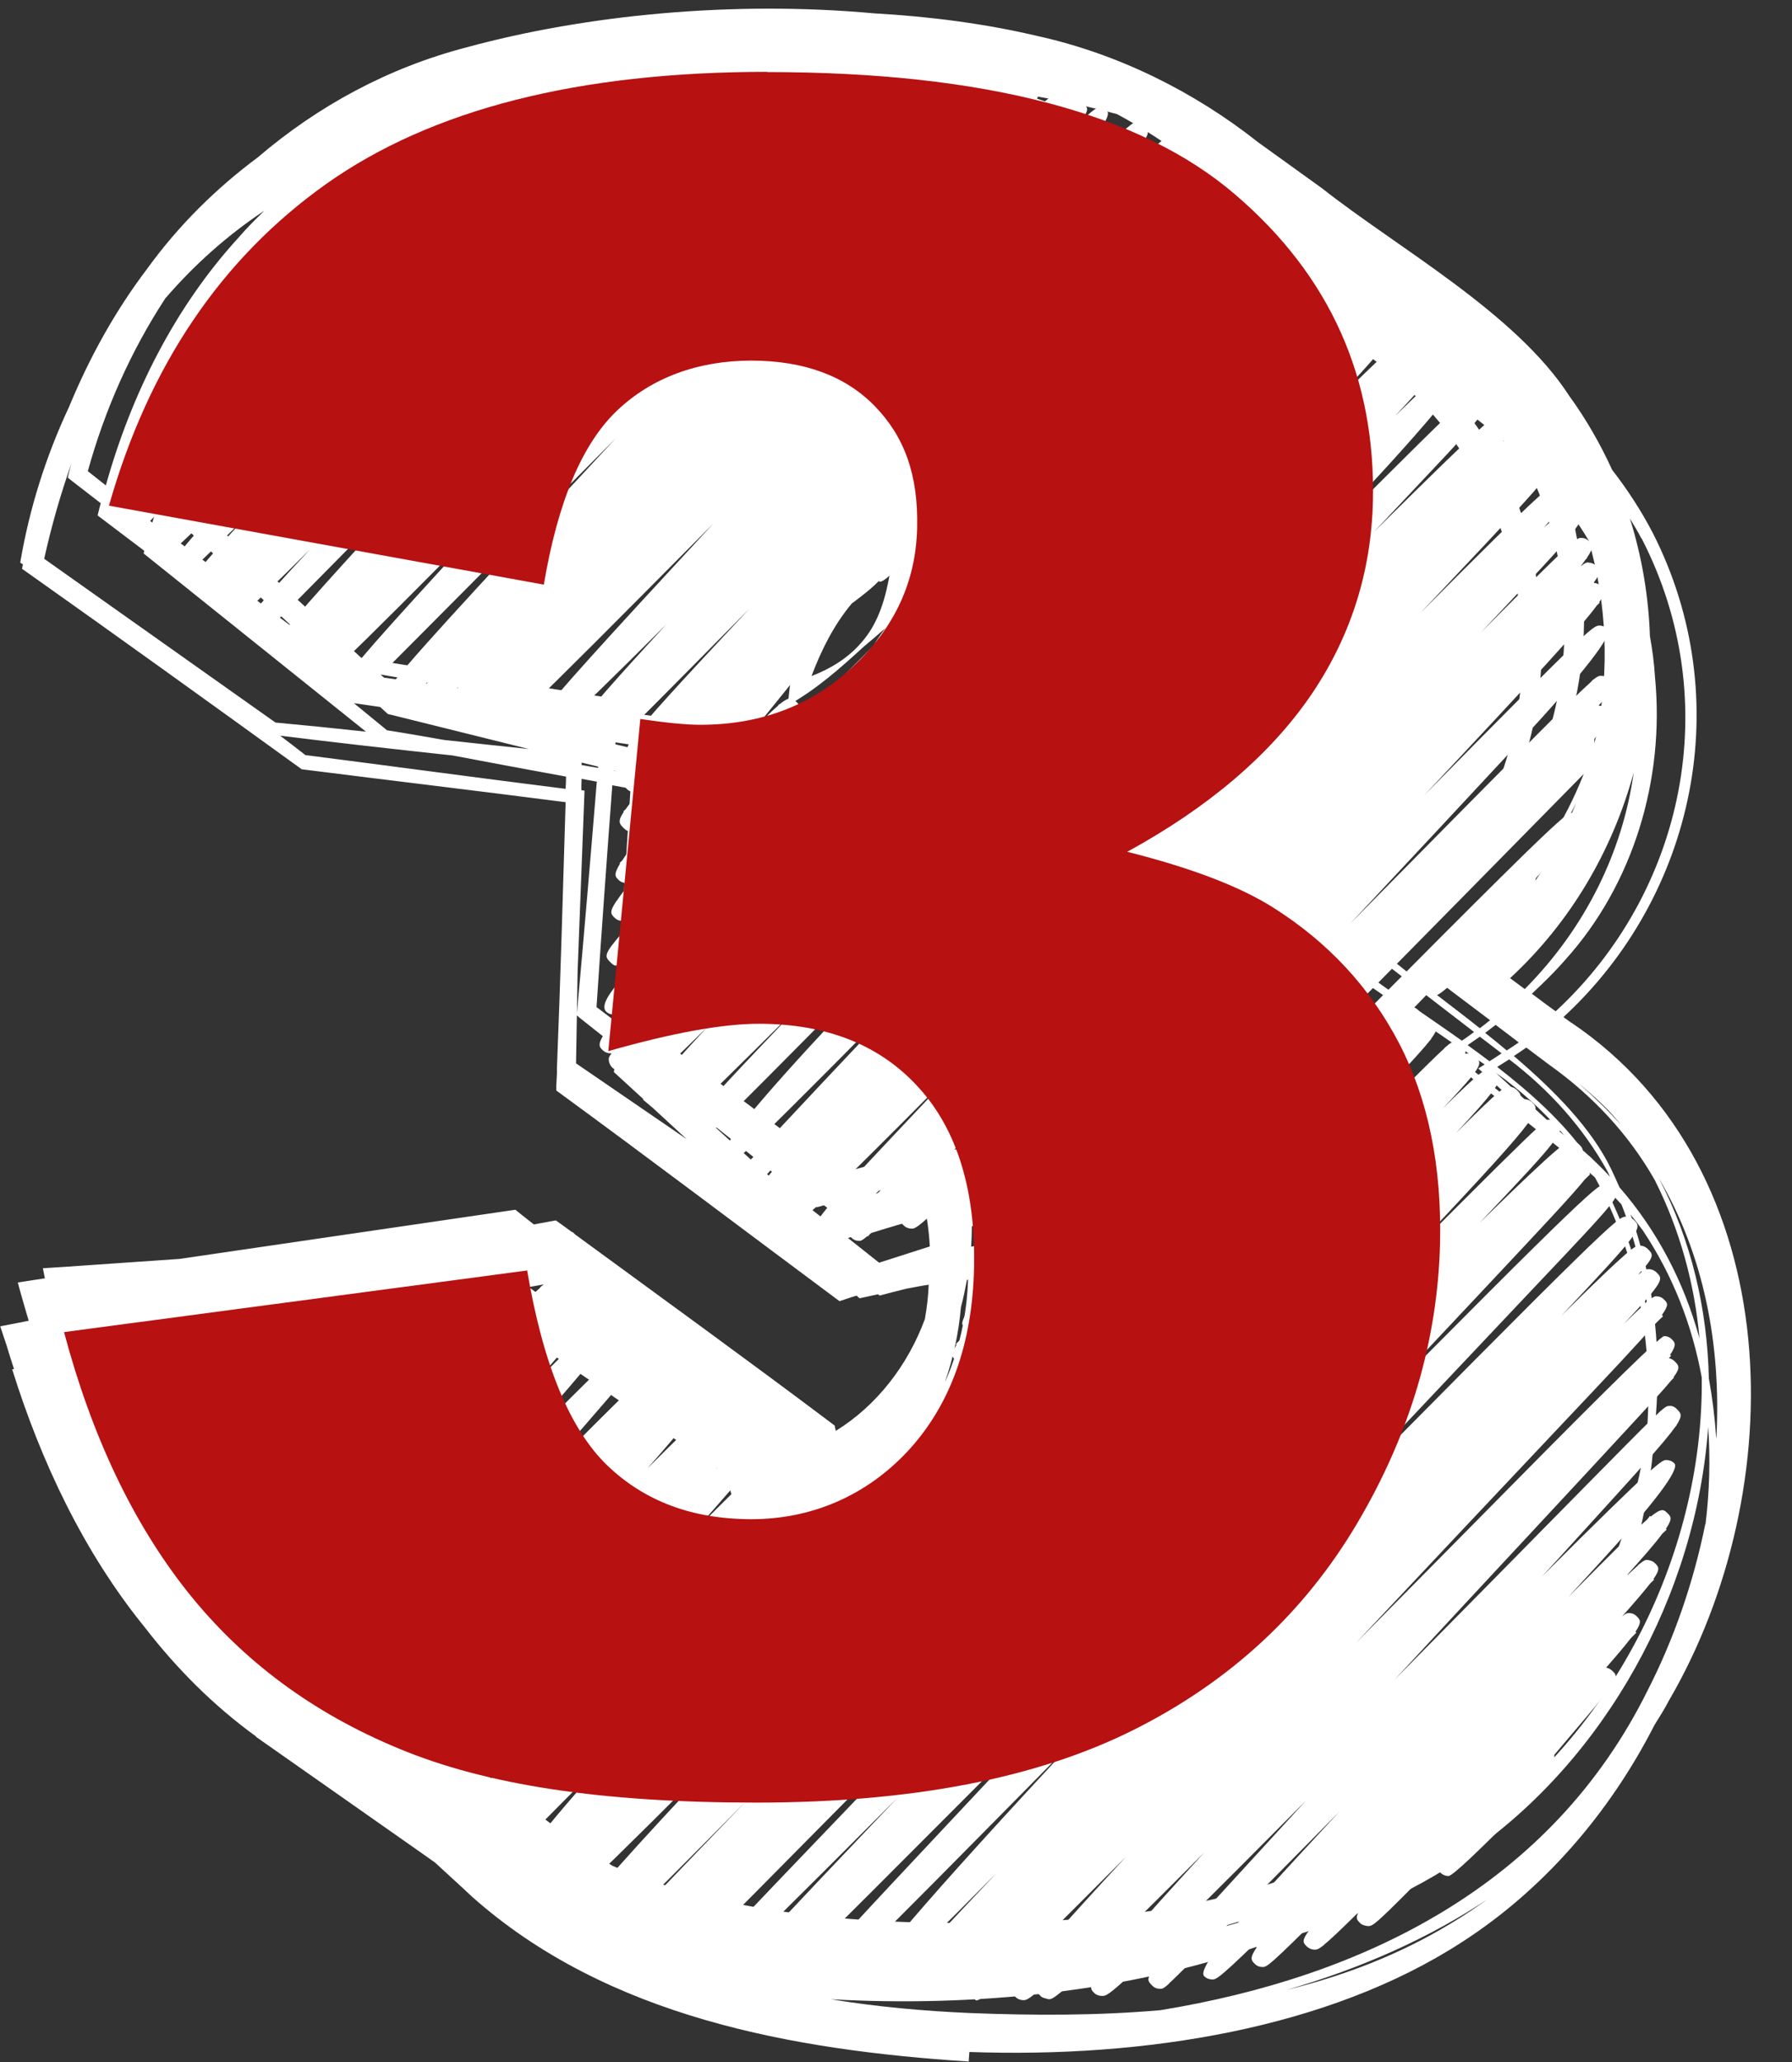 <?xml version="1.0" encoding="UTF-8" standalone="no"?><svg xmlns="http://www.w3.org/2000/svg" xmlns:xlink="http://www.w3.org/1999/xlink" data-name="Layer 2" fill="#ffffff" height="92.7" preserveAspectRatio="xMidYMid meet" version="1" viewBox="0.0 -0.4 80.6 92.7" width="80.6" zoomAndPan="magnify"><rect x="0.0" y="-0.4" width="80.6" height="92.7" fill="#333333" stroke="none"/><g data-name="fill 1"><g><g id="change1_1"><path d="m64.47,44.38c-.09,0-.16-.06-.24-.14-.2-.19-.21-.51-.02-.71.01-.01.03-.03.04-.04.22-.21,2.74-2.73,3.82-3.82q.79-.79,1-.79v.5s-.35.35-.35.35l.35-.35.35.36-.64.64c-3.26,3.27-3.98,4-4.31,4Z"/><path d="m43.81,89.42c-.13,0-.26-.05-.36-.15-.19-.19-.3-.3.21-.95-1.13,1.08-1.23,1.08-1.38,1.08h0c-.13,0-.26-.05-.36-.15-.17-.17-.27-.27.16-.86-.99.96-1.08.96-1.21.96h0c-.13,0-.26-.05-.35-.15-.4-.4-.42-.42,4.32-5.42-5.41,5.45-5.52,5.45-5.77,5.46h0c-.13,0-.26-.05-.36-.15q-.46-.46,9.82-11.47c-11.26,11.42-11.32,11.42-11.64,11.42h0c-.13,0-.26-.05-.36-.15-.16-.16-.25-.25.11-.75v-.02s.03-.04.07-.07c.59-.78,2.14-2.43,5.76-6.29,1.9-2.03,4.12-4.39,6.48-6.89-9.2,9.23-12.29,12.33-13.41,13.37-.19.19-.3.31-.33.34l-.03-.02c-.24.2-.29.21-.35.21h0c-.13,0-.26-.05-.35-.14-.11-.11-.19-.19-.18-.3-.01.01-.02.02-.03.03h0c-.28.25-.34.25-.41.25h0c-.13,0-.26-.05-.35-.15-.16-.16-.26-.26.05-.71l-.02-.03s.08-.07.16-.16c.59-.76,2.05-2.29,5.31-5.72.44-.46.89-.94,1.37-1.44-4.91,4.92-6.77,6.75-7.54,7.44-.13.13-.21.22-.22.24l-.02-.02c-.24.2-.29.2-.35.2h0c-.13,0-.26-.05-.35-.15-.15-.15-.24-.24.1-.7l-.04-.06s.19-.17.41-.39c.6-.69,1.75-1.89,3.82-4.05,3.16-3.3,8.27-8.62,13.48-14.08-5.45,5.49-10.8,10.9-14.1,14.23-4.71,4.77-4.75,4.75-4.92,4.76-.13,0-.26-.05-.35-.15-.1-.1-.18-.18-.09-.41-.28.22-.4.3-.49.26-.13,0-.27-.06-.36-.15-.17-.17-.26-.27.15-.8h0s0,0,0,0c.25-.33.7-.82,1.43-1.59-2.14,2.09-2.27,2.09-2.45,2.09h0c-.13,0-.27-.05-.36-.15-.2-.19-.28-.28.13-.79h0s0,0,0,0c.34-.41,1-1.1,2.19-2.34l3.13-3.25c-5.97,6.04-6.03,6.04-6.26,6.04h0c-.13,0-.26-.05-.35-.15-.09-.09-.16-.16-.13-.32-.15.1-.21.1-.27.1h0c-.13,0-.27-.05-.36-.15-.13-.13-.23-.23.14-.78h0s.02-.02.03-.03c.66-.95,2.71-3.21,8.27-9.09-9.17,9.22-9.31,9.22-9.6,9.22h0c-.13,0-.26-.05-.36-.15-.14-.14-.23-.23-.15-.41-.13.09-.18.09-.25.09h0c-.13,0-.26-.05-.36-.15-.17-.17-.27-.27.1-.77-.41.35-.49.35-.58.35h0c-.13,0-.26-.05-.36-.15q-.36-.36,3.2-4.43c.35-.4.71-.82,1.09-1.25-4.84,4.92-4.86,4.87-5.15,4.91-.13,0-.26-.05-.36-.15-.15-.15-.24-.24.11-.74l-.02-.03s.06-.05.11-.1c.05-.07.12-.15.19-.24-.64.61-.7.61-.83.61h0c-.13,0-.26-.05-.35-.14-.11-.11-.18-.18-.07-.43-.11.07-.15.09-.21.07-.13,0-.25-.05-.34-.13-.2-.18-.28-.26.06-.74l-.02-.02s.05-.05.1-.09c.31-.41.88-1.06,1.84-2.17.86-.99,2.01-2.32,3.26-3.76-3.96,4.02-5.25,5.31-5.75,5.73,0,0-.01.01-.02.02h0c-.22.18-.29.18-.38.18h0c-.13,0-.26-.05-.35-.15-.21-.21-.29-.29.08-.76h0s0,0,0,0c.22-.29.61-.73,1.23-1.42l1.57-1.77c-1.95,1.96-2.76,2.75-3.14,3.07,0,0,0,0,0,0h0c-.25.21-.34.24-.4.21-.13,0-.26-.05-.35-.14-.16-.16-.25-.24.1-.72l-.03-.04s.1-.08.19-.17c.29-.38.78-.94,1.56-1.79-1.01,1.01-1.55,1.55-1.86,1.84-.05.06-.08.1-.1.12h-.02c-.25.21-.3.21-.39.21h0c-.13,0-.26-.05-.36-.15-.15-.15-.24-.24.07-.68l-.04-.05s.14-.14.33-.32c.09-.12.21-.25.34-.4-.18.17-.34.32-.48.44-.13.15-.21.25-.24.29l-.06-.04c-.47.37-.56.28-.71.13-.14-.14-.23-.23.09-.69l-.05-.06s.14-.13.3-.29c.38-.49,1.03-1.25,2.11-2.47-1.33,1.33-2.1,2.07-2.57,2.46-.04.05-.07.09-.09.12l-.03-.02c-.5.4-.59.3-.76.14-.11-.11-.19-.19-.08-.45-.11.07-.16.07-.22.07h0c-.13,0-.26-.05-.36-.15-.15-.15-.24-.24.05-.69-.28.24-.34.24-.44.24-.09,0-.26-.05-.36-.15-.16-.17-.26-.26.07-.75h0s0-.01.02-.02c.43-.64,1.56-1.95,4.1-4.89.27-.31.54-.63.82-.95-1.34,1.36-2.87,2.9-4.6,4.65-1.27,1.29-1.27,1.28-1.63.98-.14-.14-.24-.24.02-.69l-.05-.05s.09-.09.23-.23c.55-.79,1.85-2.33,4.66-5.59l-3.12,3.13c-1.16,1.16-1.82,1.82-2.22,2.16-.02.02-.03.04-.04.06h-.01c-.48.38-.57.3-.76.1-.14-.14-.23-.23.08-.69l-.04-.05s.13-.12.28-.27c.37-.48,1-1.23,2.07-2.43-.29.29-.56.56-.81.82q-2.16,2.16-2.52,1.81c-.14-.14-.23-.23.07-.71l-.03-.04s.08-.07.16-.15c.53-.76,1.83-2.3,4.71-5.62-3.27,3.28-4.59,4.61-5.18,5.15-.08.09-.13.15-.15.17l-.02-.02c-.25.22-.3.22-.38.22-.13,0-.25-.05-.35-.14-.16-.15-.24-.24.06-.69l-.04-.05s.12-.12.27-.27c.47-.61,1.39-1.66,3.05-3.57.25-.29.52-.59.79-.91-4.45,4.5-4.53,4.5-4.79,4.5h0c-.13,0-.26-.05-.36-.15-.15-.15-.23-.23.13-.74l-.03-.04s.08-.07.15-.13c.28-.37.74-.92,1.47-1.75-1.85,1.84-1.94,1.84-2.13,1.84h0c-.13,0-.26-.05-.36-.15-.13-.13-.21-.21-.02-.55-.04.01-.1,0-.12.01-.13,0-.26-.05-.36-.15-.15-.15-.25-.24.1-.76h0s.01-.02.02-.02c.3-.46.93-1.24,2.12-2.65-2.39,2.39-2.45,2.39-2.65,2.39h0c-.13,0-.26-.05-.35-.15-.15-.15-.23-.24.08-.74v-.02s.02-.03.05-.06c.38-.58,1.23-1.66,2.95-3.83-3.29,3.32-3.32,3.32-3.56,3.32h0c-.13,0-.26-.05-.35-.15-.15-.15-.24-.24.07-.76h0s0,0,0-.01c.29-.49.92-1.34,2.14-2.96-2.35,2.39-2.38,2.39-2.61,2.39h0c-.13,0-.26-.05-.35-.14-.14-.13-.21-.21.07-.75v-.02s.01-.02.03-.03c.26-.46.76-1.25,1.69-2.64-.95.95-1.43,1.43-1.71,1.68-.02.02-.03.04-.04.05h0c-.25.22-.3.22-.4.22h0c-.13,0-.25-.05-.35-.14-.16-.15-.24-.23-.02-.6-.1-.02-.19-.07-.26-.14-.23-.23-.25-.25.63-2.23-.66.66-.7.66-.87.66h0c-.13,0-.26-.05-.35-.15-.16-.16-.22-.22,0-.75-.08,0-.15-.04-.22-.08-.23-.15-.23-.31-.21-.73,0-.24.02-.55.02-.72l-.16-.17.17-.17c.2-.2.32-.32.58-.28.1.02.2.07.27.14.08.08.12.12.13.29.61-.61.62-.61.82-.61h0c.1,0,.2.03.28.08.17.12.23.25.22.4.67-.67.72-.67.88-.67.13,0,.25.05.34.14q.26.25-.63,2.24c1.31-1.33,2.03-2.06,2.47-2.43.04-.05.07-.08.08-.1l.02.02c.45-.36.54-.27.74-.08.07.06.12.11.14.17.09-.09.17-.16.23-.21,0,0,.01-.02.01-.02h0c.27-.24.32-.24.42-.24h0c.12,0,.24.04.33.13.2.18.28.25,0,.75h0s0,0,0,0c-.18.31-.49.78-1,1.54-.23.35-.51.76-.79,1.19q3.91-3.98,4.19-3.98h0c.13,0,.26.05.36.15.16.16.24.25-.08.76h0s0,0,0,0c-.32.51-1.02,1.43-2.41,3.26.17-.18.34-.35.51-.52q3.96-4,4.2-4c.13,0,.26.05.35.15.15.14.23.23-.07.72l.02.03s-.05.04-.1.09c-.39.61-1.28,1.74-3.08,4.01.48-.49.95-.96,1.38-1.4,2.35-2.37,3.29-3.32,3.71-3.7,0,0,0,0,0-.01h0c.28-.24.35-.21.42-.24.13,0,.26.05.35.15.15.15.24.24-.06.7l.03.04s-.08.07-.16.16c-.37.51-1.1,1.39-2.43,2.96,4.23-4.3,4.27-4.3,4.55-4.31.13.04.26.05.36.15.11.11.19.18.15.33.17-.17.3-.29.41-.38.03-.03.05-.05.06-.07h.01c.25-.21.3-.21.39-.21h0c.13,0,.26.05.35.15.17.17.26.26-.07.72l.02.03s-.07.06-.14.13c-.33.43-.93,1.12-1.96,2.29,3.54-3.59,3.57-3.59,3.79-3.59h0c.13,0,.26.05.35.15.17.17.26.26-.07.74h.01s-.03.04-.05.06c-.41.59-1.4,1.72-3.46,4.11-.13.15-.27.31-.41.47,2.82-2.83,3.96-3.96,4.47-4.41.02-.03.04-.05.05-.07h.01c.28-.23.33-.23.41-.23h0c.13,0,.26.05.35.15.14.14.23.23-.08.69l.04.05s-.1.1-.22.21c-.58.79-1.94,2.35-4.84,5.69-.08.1-.17.19-.25.29,1.06-1.07,2.08-2.09,2.96-2.97,1.58-1.58,2.4-2.41,2.87-2.8.01-.02.02-.03.03-.04h.01c.48-.38.57-.29.77-.1.14.14.23.23-.09.71l.04.05s-.11.1-.22.2c-.36.48-1.01,1.24-2.13,2.5l.28-.28c1.18-1.18,1.85-1.85,2.26-2.21.04-.05.06-.08.08-.1h.02c.46-.37.55-.27.75-.08.15.15.23.23-.07.69l.04.05s-.11.1-.24.23c-.56.74-1.79,2.16-4.3,5.06-.22.25-.44.51-.67.77,3.83-3.85,5.2-5.19,5.75-5.65.02-.03.04-.04.05-.05h.01c.25-.19.31-.21.38-.19.14,0,.27.06.36.15.17.17.25.26-.1.74v.02s-.03.03-.06.07c-.34.46-1.02,1.23-2.24,2.64-.78.89-1.73,1.99-2.76,3.18,5.71-5.79,5.8-5.78,6.05-5.78.13,0,.26.05.36.15.15.15.25.25-.12.75h0s.01,0,.02-.01c.05-.05.08-.08.09-.1h.01c.23-.19.31-.23.38-.19.13,0,.26.05.35.15.14.14.22.22.07.48.29-.21.38-.13.56.02.14.14.23.23-.04.67l.07.07s-.17.17-.42.42c-.36.46-.92,1.12-1.8,2.12,1.42-1.42,2.09-2.07,2.43-2.36.03-.04.05-.06.06-.07h0c.23-.17.29-.17.37-.17h0c.13,0,.26.05.35.15.17.17.26.26-.09.73l.02.03s-.08.07-.16.15c-.06.08-.13.16-.21.26.92-.84,1.02-.75,1.25-.52.14.14.24.24-.09.74l.02.03s-.05.04-.1.08c-.17.24-.42.55-.77.97.5-.49.81-.79,1.02-.97.04-.05.06-.08.08-.09h.01c.24-.19.29-.19.38-.19.13,0,.25.05.35.14.17.16.25.25-.08.72l.03.04s-.1.09-.2.19c-.4.52-1.16,1.38-2.49,2.89,2.64-2.66,2.71-2.66,2.93-2.66h0c.13,0,.26.05.35.15.14.14.23.23-.1.74l.02.03s-.04.04-.08.07c-.46.69-1.58,2.04-4.05,4.91,2.25-2.27,3.27-3.28,3.76-3.74.09-.1.15-.16.17-.18l.02.02c.24-.2.29-.2.37-.2h0c.13,0,.26.05.35.14.08.08.14.14.15.23.59-.55.66-.58.79-.54.13,0,.26.05.36.15.15.15.25.25-.11.75h0c1.7-1.68,1.78-1.68,1.97-1.68h0c.13,0,.26.05.36.15.14.15.23.23-.12.73l.03.04s-.09.07-.17.14c-.57.76-1.91,2.28-4.76,5.52-.4.45-.81.92-1.23,1.39,4.52-4.54,10.11-10.2,15.38-15.53,22.6-22.86,22.68-22.86,23.05-22.86h0c.13,0,.26.05.36.15q.45.45-7.48,8.6c.06.02.12.06.17.11.12.12.21.21.1.48.12-.08.17-.03.23-.08.13,0,.26.05.35.14.18.18.27.27-.09.75v.02s-.04.04-.07.08c-.42.53-1.32,1.48-3.07,3.33-2.03,2.14-4.86,5.11-8.02,8.44-2.9,3.05-6.22,6.54-9.51,10,4.06-4.09,8.18-8.26,11.56-11.69,6.85-6.93,8.96-9.07,9.69-9.73.02-.02.03-.04.04-.05h0c.29-.25.32-.24.41-.24.13,0,.26.05.35.15.12.12.2.2.15.37.05-.02.1-.01.11-.02.13,0,.26.05.36.15.31.31.37.37-1.47,2.32,1.76-1.73,1.86-1.73,2.03-1.73h0c.13,0,.26.05.36.15.16.16.25.25-.11.76v.02s-.03.03-.06.06c-.28.37-.79.95-1.65,1.87,2.11-2.1,2.21-2.1,2.4-2.1h0c.13,0,.26.05.36.15.14.14.23.23.09.5.14-.09.14-.09.24-.09.13,0,.26.05.36.15.39.39.47.47-6.07,7.38,4.1-4.12,5.67-5.67,6.31-6.25.04-.05.07-.08.09-.11h.02c.29-.25.34-.25.41-.25h0c.13,0,.26.05.35.15.16.16.26.26-.06.71l.02.03s-.07.07-.15.15c-.44.58-1.4,1.61-3.29,3.6,3.75-3.67,3.92-3.67,4.12-3.67h0c.13,0,.27.05.36.15.14.14.23.23.06.55.27-.16.35-.07.48.05.16.16.25.25-.08.7l.03.04s-.11.1-.24.23c-.58.72-1.85,2.07-4.43,4.82-1.83,1.95-4.06,4.32-6.48,6.89,11.38-11.51,11.53-11.51,11.86-11.51h0c.13,0,.27.05.36.15.17.17.26.25-.14.77v.02s-.03.03-.06.05c-.44.55-1.39,1.56-3.24,3.51-2.58,2.73-7.08,7.49-11.8,12.5,15.31-15.52,15.42-15.52,15.78-15.53h0c.13,0,.26.05.36.15.37.37.41.41-3.27,4.31,3.19-3.15,3.32-3.15,3.53-3.16h0c.13,0,.26.05.36.15.27.27.33.33-.46,1.19.33-.28.4-.28.5-.28h0c.13,0,.26.05.36.15.3.3.36.36-1.47,2.31.4-.39.68-.66.88-.84.11-.12.18-.19.2-.21l.02.02c.24-.21.3-.21.36-.21h0c.13,0,.26.05.35.15.15.15.23.23-.1.69l.05.06s-.2.18-.43.42c-.66.77-1.96,2.15-4.39,4.72-2.41,2.55-5.66,6-8.98,9.53,2.5-2.53,4.91-4.97,6.88-6.96q6.73-6.82,6.97-6.82h0c.13,0,.26.05.35.15.13.13.23.23-.08.69l.04.05s-.05.05-.1.1c.1.02.19.07.26.14.19.19.28.28-.05.72l.02.02s-.06.06-.12.12c-.29.36-.81.92-1.66,1.84-1.15,1.25-2.77,2.99-4.63,4.99-1.83,1.96-3.98,4.28-6.16,6.63,3.03-3.06,5.94-6.02,7.96-8.07,4.16-4.22,4.18-4.24,4.4-4.24.13-.02.26.05.35.15.17.17.27.27-.03.72h.01s-.03.04-.06.07c-.47.67-1.71,2.03-4.58,5.18-.45.5-.92,1.01-1.42,1.55,5.25-5.24,5.4-5.24,5.6-5.24h0c.13,0,.26.05.36.15q.39.39-3.46,4.58c-.42.45-.86.94-1.32,1.44,1.94-1.96,2.97-2.99,3.55-3.49.07-.08.11-.14.13-.17l.04.03c.49-.4.59-.31.75-.15.15.15.24.24-.07.7l.03.04s-.09.09-.2.19c-.31.42-.86,1.06-1.78,2.07.3-.3.52-.5.67-.63.02-.02.03-.04.04-.05h0c.27-.22.32-.22.4-.22.09.01.26.05.35.15.16.16.25.25-.07.71l.03.03s-.08.07-.17.16c-.25.32-.65.79-1.27,1.49.18-.15.23-.15.31-.15h0c.13,0,.26.05.35.15.15.15.24.24-.06.69l.04.04s-.11.11-.25.25c-.24.31-.59.73-1.11,1.32.1.02.2.07.27.14.19.18.27.26-.09.76h0s0,.01-.01.01c-.29.41-.86,1.08-1.89,2.29-.19.23-.4.47-.61.72v.19s-.35.35-.35.35l.35-.35.31.39c-.11.1-1.05,1.05-1.88,1.89q-2.94,2.98-3.19,2.98h0c-.13,0-.26-.05-.35-.14-.15-.15-.24-.24.05-.7-3.04,3.09-3.08,3.09-3.33,3.09-.14-.02-.27-.05-.36-.15-.12-.12-.2-.2-.06-.47-.85.84-1.3,1.26-1.56,1.47-.01.02-.02.03-.03.03h0c-.23.18-.3.18-.38.18h0c-.14,0-.27-.06-.36-.15-.16-.16-.24-.25.12-.73l-.02-.04s.08-.07.15-.14c.18-.22.43-.52.77-.9-2.74,2.74-2.81,2.74-3.01,2.74h0c-.13,0-.26-.05-.35-.15-.15-.15-.24-.24.09-.73l-.02-.03s.06-.05.11-.1c.18-.24.44-.57.82-1.01-2.61,2.58-2.72,2.58-2.91,2.58h0c-.13,0-.26-.05-.36-.15q-.37-.38,2.84-3.88c.93-1.02,2.04-2.22,3.24-3.51-1.81,1.83-3.78,3.82-5.91,5.98-.97.98-1.45,1.47-1.73,1.72-.01.01-.02.02-.02.03h0c-.25.23-.31.23-.41.23h0c-.13,0-.26-.05-.35-.15-.18-.18-.27-.27.03-.69l-.02-.02s.07-.07.15-.15c.36-.46,1.07-1.24,2.35-2.64,1.19-1.3,2.72-2.97,4.41-4.81-8.73,8.79-8.86,8.79-9.18,8.78-.13,0-.27-.05-.36-.15-.14-.14-.23-.24.14-.78h0s.02-.02.03-.03c.5-.72,1.79-2.21,4.8-5.49-6.59,6.6-6.76,6.6-7.01,6.6-.14-.05-.27-.05-.36-.15-.07-.07-.12-.12-.15-.18-.44.37-.52.37-.62.37h0c-.13,0-.27-.05-.36-.15-.13-.14-.24-.24.13-.78h0s0-.01.02-.02c.49-.72,1.78-2.21,4.83-5.5-6.45,6.46-6.52,6.46-6.76,6.46h0ZM3.28,59.5l.03-.03-.03.03Z"/><path d="m40.69,26.85c-.13,0-.26-.05-.36-.15-.15-.15-.24-.24.12-.76v-.02s.03-.03.05-.05c.51-.71,1.78-2.16,4.58-5.37.11-.12.22-.25.33-.37-5.58,5.62-5.62,5.62-5.87,5.62v-.5s.35-.35.35-.35l-.35.35-.29-.41c.37-.3,5.37-5.34,9.38-9.39,4.6-4.64,6.23-6.28,6.87-6.86.06-.07.1-.12.12-.13l.02.02c.23-.2.29-.2.37-.2.13,0,.26.05.35.15.17.17.25.25-.08.71l.03.03s-.09.08-.17.16c-.37.47-1.05,1.25-2.24,2.61-1.12,1.28-2.58,2.94-4.1,4.68,1.74-1.76,3.8-3.84,6.21-6.29q1.22-1.24,1.58-.92c.21.18.23.5.04.71,0,.01-.02.02-.03.03-.05.05-.36.37-.88.89-15.56,15.82-15.72,15.82-16.03,15.82h0Z"/><path d="m42.64,62.76c-.13,0-.27-.05-.36-.15-.15-.15-.25-.25.14-.78v-.02s.02-.02.03-.03c.16-.22.4-.51.75-.89-.08-.01-.14-.07-.22-.14-.15-.15-.25-.25.04-.69l-.03-.04s.09-.09.21-.21c.11-.14.24-.3.41-.49-.11-.01-.22-.06-.3-.14q-.41-.41,4.68-5.9c1.07-1.15,2.27-2.44,3.55-3.82-7.26,7.34-7.38,7.34-7.68,7.34h0c-.13,0-.26-.05-.36-.15-.15-.15-.25-.25.13-.79h0s0-.01.01-.01c.62-.88,2.47-2.91,7.35-8.1-4.75,4.78-6.29,6.28-6.87,6.76,0,0-.01.01-.02.02h0c-.25.2-.35.17-.39.2-.13,0-.26-.05-.36-.15-.09-.09-.16-.16-.15-.27-.29.24-.37.24-.45.24-.13,0-.26-.05-.36-.15-.18-.18-.27-.27,0-.67-1.15,1.1-1.25,1.1-1.39,1.1h0c-.13,0-.26-.05-.36-.15-.17-.17-.26-.26.12-.76v-.02s.03-.03.05-.05c.47-.61,1.56-1.76,3.82-4.15,1.05-1.11,2.25-2.38,3.56-3.76-.73.74-1.42,1.44-2.07,2.1-4.57,4.63-6.26,6.34-6.94,6.98-.07.08-.12.13-.14.16l-.02-.02c-.26.22-.31.22-.38.22h0c-.13,0-.26-.05-.35-.15-.18-.18-.27-.27.06-.71l-.02-.03s.08-.08.17-.17c.35-.42.98-1.09,2.05-2.21-3.1,3.1-3.2,3.1-3.41,3.1h0c-.13,0-.26-.05-.36-.15-.17-.17-.26-.26.11-.77h0s.02-.02.03-.03c.52-.71,1.91-2.18,5.14-5.6.4-.43.82-.87,1.25-1.33-4.73,4.76-6.27,6.27-6.86,6.75-.02.02-.03.03-.03.04h0c-.24.19-.3.14-.38.19-.13,0-.26-.05-.36-.15-.12-.12-.2-.2-.15-.36-.04.01-.06.01-.11.01-.13,0-.27-.05-.36-.15-.1-.1-.17-.17-.14-.31-.02,0-.04,0-.07,0-.13,0-.26-.05-.36-.15-.28-.28-.35-.35,1.12-1.92-.42.42-.72.71-.94.92-.17.18-.26.28-.29.31l-.03-.02c-.23.2-.28.2-.35.2h0c-.13,0-.26-.05-.36-.15-.16-.16-.24-.25.08-.68l-.04-.05s.19-.18.42-.42c.51-.59,1.41-1.54,2.92-3.15l5.84-6.19c-9.6,9.73-9.68,9.73-9.98,9.73h0c-.13,0-.26-.05-.36-.15q-.4-.4,5.09-6.27c2.47-2.63,5.59-5.95,8.85-9.4-1.87,1.89-3.66,3.7-5.26,5.32-6.47,6.55-8.46,8.56-9.16,9.18,0,0-.01.02-.02.02h0c-.29.25-.35.25-.42.25h0c-.13,0-.26-.05-.35-.15-.17-.17-.27-.27.06-.73h-.01s.03-.04.06-.07c.49-.65,1.73-1.97,4.54-4.91.01-.01.02-.03.04-.04-3.12,3.1-4.36,4.31-4.89,4.78-.01.01-.02.03-.03.04h0c-.31.26-.36.26-.42.26h0c-.13,0-.26-.05-.35-.15-.17-.17-.27-.27.06-.73h-.01s.03-.04.06-.07c0,0,0,0,0,0-.37.33-.44.33-.54.33-.13,0-.26-.05-.36-.15-.31-.31-.4-.4,2.35-3.37-2.7,2.67-2.83,2.67-3.04,2.67h0c-.13,0-.27-.05-.36-.15-.18-.18-.3-.3.45-1.23-.75.67-.85.67-.97.67-.14-.02-.27-.05-.36-.15-.09-.09-.14-.21-.15-.34,0-.08,0-.13.13-.29-.02,0-.03,0-.05,0-.13,0-.26-.05-.36-.15-.14-.14-.24-.24.1-.76v-.02s.02-.03.04-.04c.17-.24.42-.56.79-.99,0,0-.02.01-.02.02-.02.02-.03.03-.04.04h0c-.22.16-.28.16-.36.16h0c-.13,0-.26-.05-.36-.15q-.32-.37.92-1.67c4.46-4.67,8.27-8.68,11.53-12.11-2.99,3.02-5.77,5.82-7.85,7.91-1.99,2-3,3.01-3.55,3.47-.03.04-.06.07-.07.09h-.02c-.48.37-.58.28-.76.1-.18-.18-.28-.28.06-.74h0s.03-.04.05-.06c.43-.57,1.46-1.66,3.65-3.96.02-.02.03-.03.05-.05-1.68,1.66-2.45,2.39-2.83,2.71,0,0,0,0,0,0h0c-.29.25-.35.25-.43.25h0c-.13,0-.26-.05-.36-.15-.16-.16-.25-.25.09-.75h0s.03-.04.04-.05c.14-.21.36-.49.66-.87-.14.11-.18.11-.27.11-.13,0-.26-.05-.35-.15-.14-.14-.22-.22.08-.72l-.02-.03s.06-.05.11-.1c.35-.53,1.06-1.45,2.42-3.15-.73.73-1.2,1.18-1.52,1.46-.03.03-.05.06-.06.08h-.02c-.48.39-.57.31-.76.13-.17-.17-.28-.28.02-.72l-.02-.02s.04-.04.09-.08c.17-.24.45-.58.87-1.05-.31.27-.37.27-.46.27h0c-.13,0-.26-.05-.35-.15-.18-.18-.28-.28.08-.75h0s.02-.02.03-.04c.12-.16.29-.35.51-.6-.05.02-.07.03-.11.02-.13,0-.27-.05-.36-.15-.15-.15-.25-.25.13-.78h0s.02-.02.03-.03c.53-.74,1.93-2.27,5.22-5.78-4.13,4.18-5.53,5.6-6.09,6.07-.02.03-.04.05-.05.06h0c-.24.19-.31.17-.38.19-.13,0-.26-.05-.35-.14-.08-.08-.15-.14-.17-.22-.25.2-.32.2-.4.2h0c-.13,0-.26-.05-.36-.15-.15-.14-.25-.25.11-.78h0s0,0,.01-.01c.43-.64,1.51-1.88,3.93-4.5-5.14,5.12-5.29,5.12-5.5,5.12-.14,0-.27-.05-.36-.15-.14-.14-.23-.23.13-.76l-.02-.03s.04-.03.08-.06c.68-.94,2.66-3.12,7.79-8.66-9.21,9.29-9.3,9.29-9.59,9.29h0c-.13,0-.26-.05-.36-.15-.14-.14-.24-.24.11-.76h0c-.75.69-.85.69-.98.69h0c-.13,0-.27-.05-.36-.15-.08-.08-.14-.14-.16-.23-.44.36-.53.27-.73.07-.14-.14-.24-.24.07-.7l-.04-.04s.1-.1.22-.21c.12-.16.28-.36.48-.59-1.5,1.44-1.61,1.44-1.77,1.44h0c-.13,0-.27-.05-.36-.15-.14-.14-.24-.24.14-.76v-.03s.03-.03.06-.06c.13-.17.3-.38.53-.65-1.43,1.42-1.51,1.42-1.67,1.42h0c-.13,0-.26-.05-.35-.15-.15-.15-.25-.25.08-.75h0s.02-.03.04-.05c.71-1.04,3.14-3.67,10.25-11.31-3.43,3.45-6.66,6.7-8.76,8.81-3.06,3.08-3.04,3.04-3.26,3.07-.13,0-.26-.05-.35-.15-.14-.14-.23-.23.04-.68l-.04-.04s.08-.08.19-.19c.67-.94,2.56-3.03,7.27-8.12-8.16,8.25-8.27,8.25-8.56,8.25h0c-.13,0-.26-.05-.36-.15-.14-.14-.24-.24,0-.62-.24.21-.29.21-.35.21h0c-.13,0-.26-.05-.35-.14-.13-.13-.22-.22-.06-.5-.15.11-.21.12-.25.11-.13,0-.26-.05-.35-.15-.16-.16-.25-.25.07-.73l-.02-.02s.04-.04.08-.07c.6-.84,2.33-2.74,6.67-7.47.61-.67,1.24-1.35,1.88-2.06-2.14,2.17-4.1,4.16-5.58,5.66-2.23,2.26-3.14,3.19-3.56,3.57,0,0,0,0,0,.01h0c-.28.25-.35.3-.43.25-.13,0-.26-.05-.35-.15-.17-.17-.27-.27.04-.71v-.02s.03-.04.07-.09c.35-.48,1.11-1.32,2.57-2.89-3.03,3.02-3.14,3.02-3.35,3.02h0c-.13,0-.26-.05-.36-.15-.14-.14-.23-.23-.09-.5-.13.1-.17.1-.23.1-.13,0-.26-.05-.35-.15-.18-.18-.27-.27.05-.69h0c-.28.23-.35.23-.45.23h0c-.13,0-.26-.05-.36-.15-.15-.15-.24-.24.12-.73l-.02-.04s.09-.07.16-.14c.34-.44.96-1.12,1.99-2.25-1.24,1.23-1.9,1.88-2.27,2.21-.07.08-.11.13-.13.16l-.02-.02c-.26.23-.32.21-.38.23-.13,0-.26-.05-.35-.14-.16-.15-.24-.24.08-.7l-.04-.05s.13-.12.28-.27c.38-.48,1.05-1.22,2.15-2.43-2.79,2.79-2.89,2.79-3.1,2.79h0c-.13,0-.26-.05-.36-.15-.14-.14-.23-.23.12-.74l-.02-.04s.07-.06.13-.11c.65-.86,2.32-2.73,6.25-7.09.55-.62,1.13-1.26,1.72-1.92-2.42,2.44-5.21,5.26-8.33,8.41-.63.64-.74.75-1.09.52-.03-.02-.05-.04-.08-.06-.15-.15-.23-.23.05-.66l-.05-.05.3-.3c.42-.54,1.19-1.42,2.53-2.92-3.1,3.12-3.18,3.12-3.4,3.12-.11-.02-.26-.05-.36-.15-.15-.15-.24-.24.11-.73l-.03-.04s.08-.07.16-.14c.37-.47,1.04-1.25,2.22-2.56-.41.41-.67.64-.84.78,0,0,0,0,0,0h0c-.23.19-.3.19-.39.19,0,0,0,0,0,0-.13,0-.26-.05-.35-.15-.17-.17-.26-.26.1-.73l-.02-.04s.09-.08.18-.17c.15-.18.34-.4.59-.68-.04-.03-.08-.06-.12-.11-.15-.15-.23-.23.06-.7l-.03-.04s.08-.07.16-.16c.41-.6,1.27-1.68,2.94-3.77v-.42s.35-.35.35-.35l-.35.35-.3-.39c.16-.13,1.51-1.5,2.6-2.6,2.31-2.34,2.33-2.32,2.54-2.33.13,0,.26.05.35.15.15.15.23.23-.07.71l.03.04s-.07.07-.14.14c-.29.43-.83,1.12-1.74,2.26,5.85-5.89,5.9-5.92,6.14-5.92.12-.03.26.05.36.15.04.04.08.08.1.12.95-.92,1.06-.88,1.19-.92.13,0,.26.05.36.15.14.15.24.24-.11.75v.02s-.03.03-.06.06c-.25.36-.71.91-1.46,1.78,2.14-2.16,2.99-3,3.38-3.32.01-.01.02-.02.02-.03h0c.23-.18.29-.18.38-.18h0c.14,0,.27.06.36.16.16.17.24.26-.11.73l.02.03s-.06.05-.12.1c-.37.47-1.08,1.25-2.37,2.67-.25.28-.52.57-.81.89,5.11-5.11,5.23-5.11,5.43-5.11h0c.13,0,.26.05.35.15.14.14.24.24-.1.75v.02s-.02.03-.05.05c-.56.82-2.11,2.59-5.9,6.83,5.76-5.84,7.44-7.53,8.03-8.02,0,0,0,0,.01-.01h0c.23-.19.31-.16.38-.19.13,0,.26.05.35.14.2.2.29.28-.09.76h0s-.02.03-.04.04c-.29.36-.82.94-1.71,1.91l-2,2.17c.54-.54,1.05-1.06,1.53-1.54,1.73-1.73,2.69-2.69,3.26-3.2.16-.18.26-.29.29-.31l.04.04c.43-.33.52-.24.69-.07.2.2.28.28-.06.73l.02.02s-.07.06-.13.12c-.21.25-.52.59-.97,1.08,2.23-2.21,2.35-2.21,2.55-2.21h0c.13,0,.26.05.36.15.15.15.24.24-.11.7.95-.9,1.04-.9,1.17-.9.09,0,.26.05.36.15.11.11.18.18.16.32.53-.49.61-.49.73-.49h0c.13,0,.26.05.36.15.35.35.37.37-2.5,3.47,3.64-3.6,3.79-3.6,3.99-3.6h0c.13,0,.27.05.36.15.15.16.24.24-.15.76l.02.04s-.06.05-.11.08c-.54.69-1.78,2.03-4.39,4.86-1.38,1.5-3.12,3.38-4.97,5.39,7.54-7.58,9.97-10.02,10.84-10.81.09-.09.14-.15.16-.18l.02.02c.25-.21.32-.22.37-.21.13,0,.26.05.35.15.12.12.2.2.11.4.16-.17.25-.27.28-.29l.05.05c.43-.33.52-.24.68-.08.13.13.21.21.18.36.44-.4.52-.4.62-.4h0c.13,0,.26.05.35.15.14.14.23.23-.11.73l.03.04s-.08.07-.16.14c-.79,1.05-3.09,3.54-9.06,9.98,10.74-10.78,10.83-10.78,11.07-10.78h0c.13,0,.26.05.35.15.15.15.25.25-.08.74v.02s-.02.03-.05.06c-.63.9-2.52,2.99-7.53,8.37,8.9-8.98,9.04-8.99,9.34-8.99.1,0,.27.05.36.15.19.19.31.31-.58,1.37,1.26-1.25,1.33-1.25,1.48-1.25.09-.02.26.05.36.15.14.14.23.23-.09.71l.04.05s-.12.11-.24.23c-.19.24-.45.55-.81.96,1.81-1.75,1.91-1.76,2.07-1.76h0c.13,0,.26.05.36.15.07.07.13.13.16.21.17-.12.24-.13.3-.12.13,0,.26.05.36.15.25.24.32.32-.25.97.79-.75.86-.75.99-.75h0c.13,0,.26.05.35.15q.4.4-3.83,5c-1.98,2.15-4.52,4.9-7.16,7.74,3.08-3.12,6.02-6.09,8.09-8.19,2.32-2.35,3.29-3.33,3.73-3.74.02-.02.04-.04.05-.06h.01c.28-.24.33-.24.42-.24.13,0,.26.05.35.15.18.18.28.28-.03.71v.02s-.03.04-.08.09c-.37.48-1.15,1.32-2.64,2.93-1.57,1.69-3.67,3.95-5.96,6.39,9.46-9.59,9.49-9.59,9.8-9.59h0c.13,0,.26.05.36.15s.16.16.14.3c.09-.05.14-.05.19-.05h0c.13,0,.26.05.36.15.35.35.44.44-5.08,6.35,5.65-5.73,5.67-5.73,5.9-5.73h0c.13,0,.26.05.35.15.17.17.26.26,0,.67.28-.22.33-.22.43-.22.13,0,.26.05.36.15q.37.38-2.92,3.84c-1.82,1.91-4.31,4.52-7.01,7.34-2.7,2.82-5.79,6.05-8.58,8.98.14.14.18.25-.09.66l.02.03s-.06.05-.12.12c-.31.44-.89,1.16-1.91,2.42-.26.32-.55.68-.86,1.06.39-.38.67-.66.89-.84.03-.04.05-.06.06-.08h.02c.48-.38.57-.29.76-.11.16.16.24.25-.06.71l.02.03s-.06.06-.12.11c-.19.27-.47.63-.89,1.16,5.27-5.27,12.36-12.41,17.08-17.17,3.86-3.89,5.25-5.28,5.8-5.78,0,0,0,0,0,0h0c.31-.28.36-.28.44-.28h0c.13,0,.26.05.35.15.13.13.23.23-.06.68l.04.05s-.12.12-.27.27c-.36.47-.99,1.19-2.06,2.35,2.72-2.69,2.82-2.69,3-2.69h0c.13,0,.26.05.36.15.32.32.44.44-3.49,4.67,3.92-3.92,4.02-3.92,4.24-3.92h0c.13,0,.26.05.36.15.2.2.29.29-.1.78h0s0,0,0,0c-.21.26-.55.63-1.07,1.18,1.45-1.41,1.58-1.38,1.7-1.4.13,0,.26.05.36.15.12.12.21.21.06.51.15-.12.2-.12.26-.12.13,0,.26.05.35.15.13.13.23.23-.07.68l.05.05s-.14.13-.31.31c-.09.11-.19.24-.31.38.92-.86,1.02-.86,1.17-.86h0c.13,0,.27.05.36.15q.36.36-2.65,3.52c-.59.62-1.26,1.32-2,2.1,4.92-4.92,5.08-4.92,5.33-4.92.11-.02.27.05.36.15.21.21.31.31-.38,1.11.64-.62.7-.62.82-.62.13,0,.25.06.34.15.17.17.27.27-.02.7l.02.02s-.04.04-.09.09c-.3.41-.9,1.08-1.99,2.25,2.43-2.37,2.57-2.37,2.74-2.38h0c.13,0,.26.05.36.15q.4.4-4.96,6.12c-1.4,1.49-3.01,3.21-4.74,5.05,10.12-10.23,10.25-10.23,10.57-10.23h0c.13,0,.26.05.36.15q.35.35-1.96,2.82c-.88.94-2.02,2.15-3.33,3.54,5.51-5.47,5.69-5.47,5.93-5.48h0c.13,0,.27.05.36.15.17.18.29.29-.49,1.26.64-.59.72-.57.83-.59.13,0,.26.05.35.15.12.12.21.21.1.43.13,0,.26.06.35.15.14.15.22.23.05.51.02,0,.05,0,.04,0,.13,0,.26.05.35.15.17.17.26.26-.1.75v.02s-.03.03-.06.06c-.51.67-1.76,2-4.52,4.92-.35.37-.72.76-1.1,1.16,5.78-5.8,5.91-5.8,6.17-5.81h0c.13,0,.26.05.36.15.14.14.24.24-.13.77v.02s-.02.02-.03.03c-.17.24-.43.56-.81,1,.93-.85,1.04-.85,1.17-.85h0c.13,0,.27.05.36.15.17.16.26.26-.14.79h0s0,0,0,.01c-.48.64-1.66,1.9-4.24,4.63,4.25-4.27,4.31-4.27,4.53-4.27h0c.13,0,.26.05.35.15.14.14.25.25-.09.74v.02s-.03.03-.06.06c-.06.09-.14.19-.23.31.21-.17.31-.19.35-.17.13,0,.26.05.36.15.16.16.25.26-.11.74l.02.03c.12,0,.23.06.31.14.14.14.24.24-.09.72l.02.03s-.07.06-.13.12c-.69.95-2.68,3.12-7.77,8.54,7.52-7.63,7.6-7.63,7.9-7.64.09,0,.26.05.36.15q.39.4-4.03,5.16c-2.07,2.23-4.75,5.1-7.57,8.11.24-.24.47-.48.7-.71,7.13-7.22,9.33-9.45,10.11-10.14.07-.07.11-.11.12-.13h.01c.23-.18.29-.18.37-.18h0c.13,0,.26.05.35.15.21.21.3.3-.07.75h0s-.04.04-.07.07c-.09.1-.2.22-.33.37,0,0,0,0,.01,0,.13,0,.26.05.36.15.19.19.31.31-.56,1.35v.37s-.35.35-.35.35l.35-.35.35.36s-.43.44-1.11,1.13c-27.63,28.09-27.96,28.09-28.31,28.09h0Z"/></g><g id="change1_2"><path d="m70.68,45.58s-.3-.22-.36-.26c5.91-5.45,7.83-14.27,4.02-21.76-.52-1-1.14-1.95-1.83-2.84-.53-1.16-1.17-2.28-1.94-3.34-2.41-3.72-7.7-6.63-11.1-9.31,0,0-2.89-2.08-2.89-2.08-2.88-2.28-6.31-3.97-9.87-4.76-2.45-.58-4.93-.89-7.4-1.03-6.32-.58-12.98.07-18.33,1.53-3.54.92-6.7,2.65-9.38,4.94-1.87,1.39-3.56,3.05-4.98,5.01-1.45,1.91-2.6,4-3.51,6.2-1.04,2.21-1.79,4.58-2.2,7.01l.12.08c-.02.09-.04.2-.04.2l.23.16c4.13,2.92,8.24,5.88,12.35,8.85,3.96.5,7.92.97,11.87,1.48-.12,3.98-.23,7.96-.39,11.94v.23s0,.01,0,.01l-.03.58v.2c4.19,3.06,8.34,6.2,12.51,9.3,0,0,.23.17.23.17l.27-.09c.17-.06.33-.11.5-.16.06.06.13.12.13.12.28-.06.55-.12.83-.18.03.02.07.06.07.06.4-.11.8-.21,1.2-.31.34-.06.67-.13,1.01-.18-.02.52-.08,1.03-.17,1.54-.76,2.07-2.17,3.9-4.01,5.03l-.05-.24s-.24-.18-.24-.18c-3.78-2.84-7.61-5.61-11.42-8.4l-.13-.12s-.03,0-.03,0c-.24-.18-.48-.35-.72-.52-.33.06-.66.12-.99.18l-.52-.41-.31-.25-.41.06-14.69,2.15-5.21.36-.94.06s.04.23.09.46h-.05s-1.17.18-1.17.18c.15.57.32,1.14.49,1.72l-.4.08-.88.17s.28.84.28.84c.11.36.22.72.34,1.08-.05,0-.08.02-.08.02,1.29,4.13,3.21,8.21,5.96,11.59,1.43,1.85,3.09,3.52,5.01,4.91,0,0-.01.01-.01.01l.37.26,7,4.91s.28.2.68.48c.66.61,1.24,1.13,1.66,1.53,6.1,5.43,14.48,6.91,22.35,7.42,0,0,.01-.2.03-.43,7.88.28,16.15-1.05,22.14-4.93,3.66-2.35,6.65-5.8,8.67-9.76.22-.36.45-.71.65-1.1,5.51-9.43,5.47-23.81-4.37-30.47Zm2.17,4.51s.02.03.03.04c-.57-.63-1.2-1.24-1.88-1.83.72.59,1.37,1.19,1.85,1.79Zm3.85,18.02c-.53,2.62-1.41,5.16-2.58,7.45-4.36,8.82-12.82,12.91-21.92,14.4-2.85.25-5.73.24-8.55.13-2.1-.09-4.21-.28-6.28-.62,6.37.36,13.38-.31,19.41-2.45,3.45-.91,6.64-2.24,9.26-4.08,6.15-4.23,10.26-11.67,10.79-19.2.1,1.44.06,2.91-.12,4.37Zm-11.13,14.15c-.28.18-.56.35-.84.52,5.66-4.39,9.29-11.6,9.68-18.83.36-3.3.05-6.63-1.07-9.75.19.23.37.47.55.71,1.35,2.02,2.22,4.26,2.65,6.61.1,8.09-4.21,16.4-10.97,20.74Zm-31.11-29.91l-2.61-2.37,4.65,3.71.23.18c.11-.03.22-.06.33-.09l.54.41c-.19.07-.37.13-.56.2l-2.58-2.04Zm-10.7,5.11l.68-.12.66.51-.66.08-.67-.48Zm13.53,11.5c-.05-.26-.11-.55-.17-.85,1.33-.29,2.49-.84,3.48-1.59,1.8-1.09,3.16-2.73,4.08-4.64-.94,3.53-3.72,6.56-7.38,7.09Zm6.96-15.18c.07.58.11,1.16.1,1.75-.23.03-.45.07-.67.11.04-.59.04-1.19.01-1.78.19-.03.37-.05.56-.08Zm-5.09-.44l-.13-.1c.53-.13,1.06-.25,1.59-.35-.49.14-.98.29-1.46.44Zm-9.97-7.45v-.15s.22-1.38.22-1.38c-.05.53-.11,1.05-.17,1.58l-.06-.04Zm-.71-12.64l-.8-.19s0-.06,0-.09c.15.02.73.11.81.12v.16Zm10.29,21.82s.08.06.08.06c.67-.21,1.35-.42,2.03-.61.27-.06.54-.1.81-.14.06.41.11.83.13,1.25-.76.24-1.52.49-2.28.73l-1.4-1.11c.21-.07.42-.13.63-.19Zm15.08,31.42c3.51-.86,6.79-2.17,9.55-4.03,2.77-1.85,5.14-4.34,6.98-7.21-1.71,2.77-3.93,5.2-6.56,7.01-3.01,2.12-6.4,3.42-9.93,4.23,0,0-.02,0-.03,0Zm20.35-27.19c-.32-2.19-.98-4.33-2.01-6.33.25.25.5.51.74.77.7,1.79,1.11,3.66,1.27,5.56Zm-4.07-8.85s-2.35-2.17-2.87-2.64c1.15.81,2.19,1.76,3.1,2.83-.08-.06-.15-.13-.23-.19Zm-3.45-2.64s1.3,1.19,2.25,2.05c-1.26-1.02-2.5-1.97-3.53-2.86.12-.08.24-.16.36-.25.59.41,1,.69,1,.69,0,0,.01,0,.02.01-.02.01-.04.03-.07.04l-.22.14.19.17Zm-1.85-.84l.18.14,5.56,4.44c.41.31.79.64,1.17.98,1.92,3.49,2.62,7.44,2.34,11.37-.92,7.15-5.15,14.03-11.21,17.74-6.37,4-14.14,4.53-21.5,4.38-4.72-.13-9.51-.71-13.8-2.54-.63-.36-1.24-.75-1.84-1.18-1.44-1.08-8.78-6.68-10.93-8.32,0,0,.01-.01.01-.01-3.99-2.86-6.67-7.08-8.44-11.63l17.63-2.44,8.63,5.96.73,2.48.2.68s.72-.11.72-.11c.42-.06.82-.15,1.21-.25l.31,1.42.15.69s.73-.06.73-.06c7.29-.52,10.79-8.22,9.64-14.77,0,0-.09-.62-.09-.62l-.18.02c-.02-.89-.11-1.78-.28-2.64l-.13-.78-.78.09c-.46.05-.91.13-1.35.21-.02-.13-.03-.25-.06-.38l-.1-.61-.6.06c-1.72.18-3.35.59-4.95,1.06l-7.81-5.84c.33-3.78.67-7.56,1.02-11.34l.03-.31s-.08-.01-.16-.03l.06-.41.08-.54-.53-.13-.62-.15.06-1.07.04-.66-.65-.09-1.56-.22c0-.07.01-.15.02-.22l.02-.31s-.31-.05-.31-.05c-3.51-.54-7.77-1.26-11.23-1.8-2.3-2.1-7.26-6.61-8.11-7.39,2.09-5.28,5.77-9.91,10.79-12.59,8.21-4.28,21.03-4.4,30.26-1.97,2.33,1.37,4.59,3.09,6.45,4.33,0,0,5.54,3.77,5.54,3.77,10.12,7.05,9.46,21.06-.52,27.94l.19.13s2.86,1.97,4.58,3.16c-.21.14-.43.28-.65.41Zm4.29-21.23c-.41-3.15-1.61-5.63-3.28-7.76.83.65,1.46,1.15,1.46,1.15.42.34.81.69,1.18,1.05,3.74,7.01,1.84,15.84-4.87,21.1.84-.8,1.63-1.66,2.34-2.58,2.84-3.61,3.92-8.44,3.17-12.96Zm-15.54-18.86c-1.17-.51-2.41-.96-3.7-1.33-.67-.41-1.29-.75-1.79-.96-.65-.28-1.32-.52-2.01-.75,1.4.23,2.8.52,4.16.89,1.13.6,2.25,1.35,3.34,2.14Zm-17.54-2.91c-4.02.1-7.94.64-11.33,1.5-5.46,1.32-10.07,4.56-13.38,8.85.97-1.47,2.09-2.84,3.35-4.07,2.65-2.67,5.83-4.44,9.27-5.57,3.97-.71,8.14-.93,12.09-.72ZM7.54,23.58c.08-.25.17-.51.25-.76l5.46,5.04c-2.23-1.67-3.92-2.93-5.72-4.28Zm53.73,19.67c.25-.18.49-.38.73-.57,0,0,2.75,2.12,4.3,3.31-.18.13-.36.27-.55.39-1.59-1.13-3.18-2.17-4.48-3.14Zm1.11-.69c1.81-1.21,3.49-2.63,4.92-4.3,3.03-3.46,4.35-8.23,3.84-12.78-.07-.97-.23-1.88-.44-2.74.27.38.52.76.75,1.15.83,2.83.94,5.83.37,8.71-1.1,4.1-3.77,7.9-7.91,10.52l.11.08s1.53,1.15,3,2.26c-.15.12-.3.24-.46.36-1.48-1.17-2.96-2.25-4.17-3.26Zm3.29.33l-.81.72c-.21-.16-.42-.32-.62-.48,3.02-1.96,5.25-4.56,6.65-7.44-1.08,2.76-2.83,5.27-5.22,7.21ZM11.89,9.07c-.4.39-.8.79-1.17,1.22-2.88,3.15-4.82,7.06-5.96,11.13-.14-.11-.78-.62-.81-.64.76-2.75,1.93-5.39,3.48-7.76,1.3-1.51,2.79-2.84,4.46-3.95Zm4.69-2.19c.35-.21.72-.39,1.09-.58.42-.15.86-.28,1.3-.41-1.78.99-3.45,2.2-4.94,3.7-3.4,3.26-5.77,7.48-7.25,11.89l-.11.32.25.23.21.2c-.1.28-.19.57-.28.86-.1-.08-.37-.28-.45-.33-.23-.18-.41-.32-.6-.47,1.56-6.24,5.22-12.03,10.78-15.38Zm.53,23.04c1.52.26,3.04.52,4.57.77l-4.41-.63s-.13-.12-.16-.14Zm9.89,2.95s0,.02,0,.03l-.28-.07c.08.01.21.03.28.04Zm-.84,1.01l.74.18s0,.04,0,.06c-.25-.04-.49-.09-.74-.13,0-.04,0-.07,0-.11Zm1.43.35l.14.04s-.09-.02-.14-.03c0,0,0,0,0,0Zm.77.82l-.67,10.47-.86-.65c.22-3.32.46-6.64.71-9.97.27.05.55.1.82.15Zm15.13,22.08s.03,0,.05,0c-.05,1.57-.4,3.18-1.05,4.63.38-1.09.63-2.23.73-3.4.11-.4.19-.81.27-1.22Zm23.57,27.73c-.6.44-1.21.85-1.85,1.23-2.3,1.39-4.78,2.33-7.34,2.96,3.29-.95,6.42-2.31,9.19-4.18Zm4.17-33.51c-.99-1.36-2.38-2.62-3.89-3.79.18-.11.36-.23.54-.34,1.8,1.37,3.33,3.06,4.43,5.05.04.08.07.16.11.23-.37-.4-.76-.78-1.18-1.15Zm-4.23-4.04c-.33-.25-.66-.49-.99-.73.18-.13.37-.25.55-.38.3.23.95.73.98.75-.18.12-.36.24-.54.35Zm-.2-1.28c.16-.12.31-.24.47-.36.37.28.72.54,1.04.79-.18.13-.36.24-.54.36-.32-.27-.64-.53-.97-.79Zm1.12-2.46c2.74-2.53,4.61-5.76,5.56-9.24-.5,3.56-2.17,6.98-4.9,9.73-.33-.24-.4-.3-.66-.49ZM1.99,24.71c.32-1.45.73-2.88,1.22-4.27-.05.21-.12.42-.16.63l.2.16s.5.39,1.28.99c-.01.05-.03.1-.04.15l-.1.4.33.25,1.77,1.34s-.02.08-.03.12l.2.16s7.66,6.14,9.8,7.85c-1.47-.16-2.86-.3-4.07-.41,0,0-9.61-6.8-10.4-7.36Zm15.42,7.72s-.6-.49-1.49-1.22c.05,0,.94.14,1.18.17l.25.23.1.09.14.03,6.2,1.54c-1.25-.13-2.54-.27-3.83-.41-.9-.16-1.76-.31-2.54-.43Zm9.43,2.33c-.28,3.42-.57,6.84-.88,10.26l-.02.22.18.15,1.5,1.19v.02s.08.06.16.12c-.01.08-.12.74-.12.74l-.05.33.25.23,1.07.98v.04s.18.15.18.15l.25.21,1.53,1.41-4.98-3.41c.02-1.38.05-2.76.07-4.15l.3-7.82s.01-.29.01-.29l-.14-.02c0-.17,0-.34.01-.51.23.04.47.09.7.13Zm49.57,24.9c-.68-2.42-1.84-4.7-3.57-6.69-.12-.27-.24-.54-.37-.81-.88-1.83-2.55-3.53-4.38-5.09.19-.13.38-.25.56-.38.61.46,1.04.78,1.04.78,1.93,1.37,3.57,3.12,4.74,5.18,1.13,2.24,1.79,4.66,2.01,7.12-.01-.04-.02-.07-.03-.11Zm-2.57-35.85c3.77,7.32,1.91,15.91-3.87,21.25-.33-.24-.54-.39-1.07-.79.51-.48,1.02-.97,1.48-1.5,3.09-3.41,4.5-8.15,4.06-12.71-.04-.65-.12-1.26-.23-1.86-.06-1.79-.36-3.57-.9-5.29.18.3.36.59.52.9Zm-60.12,9.72c-.35-.27-.73-.57-1.12-.86,2.57.32,5.17.61,7.76.89,1.7.32,3.39.64,5.1.95,0,.18-.01.36-.02.55-3.91-.49-7.81-1.02-11.72-1.52Zm63.47,30.7c-.06-.9-.17-1.79-.33-2.67-.07-3.11-.78-6.19-2.25-9,2.05,3.48,2.81,7.57,2.59,11.67Z"/></g><g id="change1_3"><path d="m41.15,26.51c.68-.81,1.19-1.74,1.26-2.84l.22-1.68s-1.6.57-1.6.57c-.08.03-.15.08-.23.11.07-.61.1-1.24.16-1.74,0,0-1.54.65-1.54.65-1.25.46-2.28,1.34-3.04,2.4-1.18.77-2.09,1.93-2.63,3.2-.61,1.49-2,2.73-2.22,4.37l-.23,1.8,1.49-.82c.98-.52,1.52-1.63,2.2-2.48.27-.2.51-.44.73-.7-.08.38-.15.77-.2,1.15l-.09.81c1.28-.71,2.38-1.69,3.44-2.66.31-.26.63-.53.95-.81-.29.38-.55.78-.76,1.19-.72,1.44-2.19,2.59-2.52,4.21l-.35,1.78,1.54-.71c1.17-.52,1.8-1.86,2.72-2.66,1.15-1.01,2.79-1.7,3.32-3.29.43-.9.47-2.38.61-3.37,0,0-1.55.62-1.55.62-.6.21-1.16.52-1.66.9Zm-5.86,1.84c.03-.27.06-.55.09-.83.03-.37.12-.69.25-1,.2-.12.4-.23.61-.33-.12.66-.18,1.35-.36,2-.19.06-.38.11-.58.16Zm3.43.16c-.59.68-1.38,1.16-2.22,1.48.45-1.2,1.03-2.33,1.81-3.26.56-.42,1.13-.85,1.55-1.39.06-.04.13-.07.19-.11-.2,1.19-.51,2.37-1.33,3.28Zm1.58,2.99c-.45.48-1.09.68-1.74.82.03-.27.07-.55.1-.83.11-1.23.84-2.07,1.78-2.67-.56,1.02-1.05,2.46-1.45,3.38.56-.56,1.2-1.17,1.81-1.82h0s.04-.04.06-.06c.11-.12.22-.25.33-.37-.18.58-.43,1.13-.89,1.55Z"/></g><g id="change2_1"><path d="m34.51,2.84c9.76,0,16.78,1.84,21.04,5.5,4.27,3.65,6.33,8.25,6.2,13.8-.08,3.25-1.04,6.19-2.87,8.83-1.84,2.63-4.56,4.94-8.18,6.92,2.87.72,5.07,1.56,6.57,2.51,2.44,1.54,4.33,3.56,5.65,6.08,1.31,2.51,1.93,5.52,1.85,9.01-.11,4.38-1.35,8.57-3.73,12.59-2.38,4.02-5.73,7.12-10.07,9.29-4.34,2.17-10,3.26-16.97,3.26s-12.15-.8-16.04-2.42c-3.89-1.6-7.06-3.96-9.52-7.05-2.46-3.1-4.31-6.99-5.56-11.68l20.83-2.77c.71,4.21,1.91,7.12,3.59,8.75,1.68,1.62,3.84,2.43,6.5,2.43s5.13-1.02,7.04-3.07c1.9-2.06,2.89-4.79,2.97-8.22s-.74-6.19-2.48-8.1c-1.73-1.92-4.14-2.88-7.2-2.88-1.63,0-3.89.41-6.77,1.23l1.44-14.93c1.15.17,2.05.26,2.7.26,2.72,0,5.01-.87,6.87-2.62,1.87-1.75,2.82-3.81,2.88-6.21s-.57-4.12-1.9-5.49c-1.32-1.36-3.19-2.05-5.56-2.05s-4.46.75-6.03,2.24c-1.57,1.49-2.67,4.09-3.3,7.83l-19.56-3.55c1.79-6.29,5.05-11.11,9.77-14.46,4.73-3.35,11.33-5.04,19.84-5.04Z" fill="#b71111"/></g></g></g></svg>